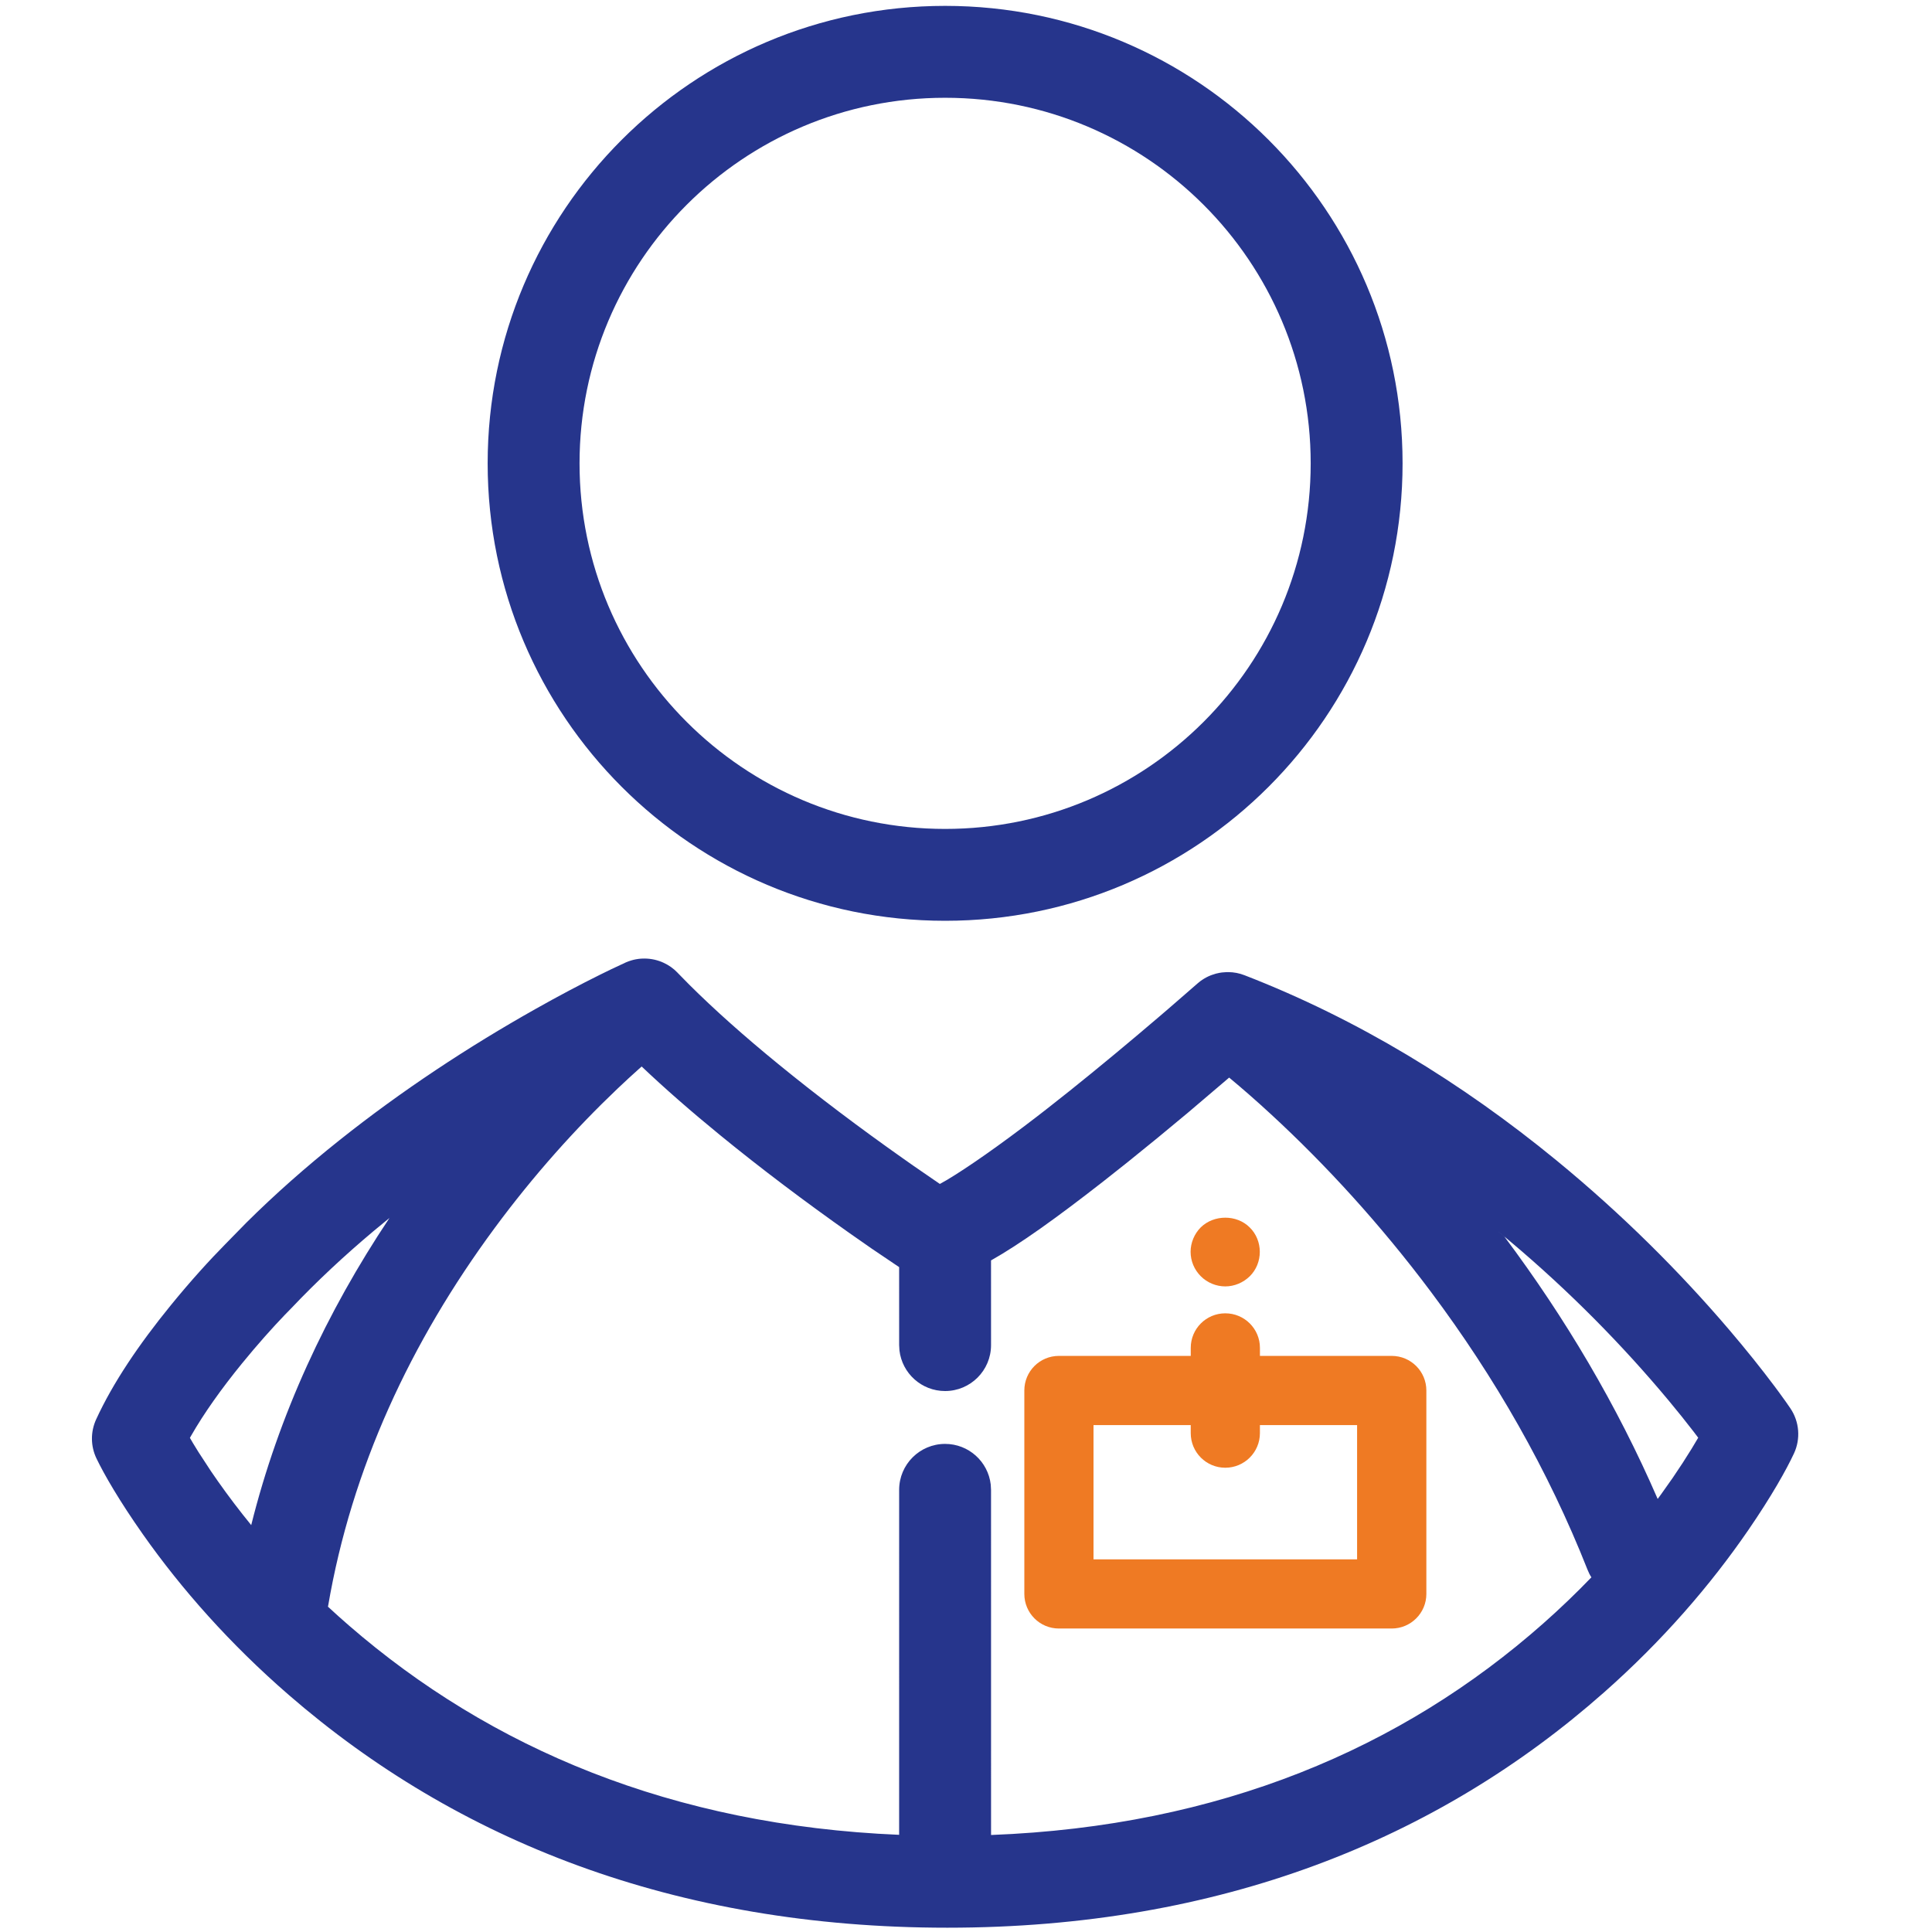 <?xml version="1.0" encoding="utf-8"?>
<!-- Generator: Adobe Illustrator 24.2.3, SVG Export Plug-In . SVG Version: 6.00 Build 0)  -->
<svg version="1.1" id="Calque_1" xmlns="http://www.w3.org/2000/svg" xmlns:xlink="http://www.w3.org/1999/xlink" x="0px" y="0px"
	 viewBox="0 0 1000 1000" style="enable-background:new 0 0 1000 1000;" xml:space="preserve">
<style type="text/css">
	.st0{fill:none;}
	.st1{fill:#26358C;}
	.st2{fill-rule:evenodd;clip-rule:evenodd;fill:#EF7A23;}
</style>
<g id="Icon-library_x2F_2---Content-icons_x2F_MVP_x2F_Experts_x2F_Large">
	<g id="Experts_x2F_Large">
		<rect id="Rectangle" x="-214" y="-211" class="st0" width="1426.97" height="1426.97"/>
		<path id="Combined-Shape" class="st1" d="M489.19,3.04c-130.76,0-236.78,106.02-236.78,236.78S358.43,476.6,489.19,476.6
			s236.78-106.02,236.78-236.78S619.95,3.04,489.19,3.04z M489.19,50.61c104.49,0,189.22,84.72,189.22,189.22
			s-84.72,189.22-189.22,189.22s-189.22-84.72-189.22-189.22S384.7,50.61,489.19,50.61z M644.16,504.78
			c58.4,22.62,112.22,55.45,161.46,95.83c34.03,27.91,63.9,57.79,89.42,87.7c8.96,10.51,16.76,20.29,23.37,29.11l0,0l2.27,3.06
			c1.42,1.92,2.63,3.61,3.64,5.04l0,0l2.43,3.51c4.63,6.9,5.31,15.73,1.81,23.26c-3.9,8.39-11.64,22.21-23.62,39.65
			c-19.71,28.69-44.46,57.31-74.66,84.01c-86.13,76.14-198.74,121.83-339.92,121.83c-141.1,0-254.09-45.19-340.93-120.51
			c-30.46-26.42-55.48-54.73-75.48-83.13c-12.15-17.26-20.03-30.94-24.02-39.25c-3.06-6.37-3.12-13.78-0.17-20.21
			c8.65-18.84,22.08-38.75,38.64-59.07c10.42-12.79,20.31-23.61,28.02-31.42l0,0l11.1-11.34c14.82-14.71,30.89-28.9,48.02-42.55
			c32.39-25.81,66.98-48.53,101.56-68.01c12.11-6.82,23.38-12.77,33.53-17.8l0,0l5.6-2.74l7.58-3.55c0.09-0.04,0.17-0.08,0.26-0.11
			c0.47-0.21,0.95-0.4,1.44-0.57c0.48-0.16,0.95-0.32,1.42-0.45c0.69-0.21,1.39-0.37,2.1-0.51c0.16-0.02,0.31-0.05,0.47-0.08
			c0.75-0.14,1.53-0.23,2.3-0.28c0.22-0.01,0.43-0.02,0.63-0.03c3.43-0.16,6.88,0.43,10.07,1.73c0.36,0.16,0.73,0.32,1.1,0.49
			c2.57,1.19,4.94,2.85,6.98,4.96l0.08,0.1l6.06,6.17c13.06,13.01,28.59,26.81,46.08,41.11c20.43,16.71,42.39,33.2,64.36,48.71
			c1.92,1.36,3.81,2.68,5.66,3.98l0,0l13.65,9.39l3.56-2.01c10.45-6.21,27.16-17.82,46.69-32.86l0,0l4.62-3.58l12.32-9.73
			c15.16-12.13,30.82-25.16,46.07-38.18l0,0l5.19-4.45l14.8-12.86c0.05-0.05,0.11-0.09,0.16-0.14c0.43-0.39,0.88-0.75,1.34-1.1
			c0.34-0.24,0.68-0.48,1.02-0.71c1.37-0.93,2.82-1.7,4.34-2.31c0.24-0.08,0.47-0.17,0.7-0.26c0.66-0.25,1.34-0.47,2.03-0.65
			c0.21-0.05,0.42-0.1,0.63-0.15c0.82-0.21,1.67-0.36,2.52-0.47c0.08,0,0.16-0.01,0.24-0.02c0.71-0.09,1.42-0.14,2.14-0.16
			c0.23,0,0.46,0,0.69,0l0.27-0.01C638.64,503.19,641.46,503.72,644.16,504.78z M332.12,552.02l-1.53,1.36
			c-3.47,3.09-7.1,6.44-10.87,10.02c-21.68,20.6-43.4,44.76-63.67,72.2c-43.47,58.89-74.06,124.43-86.23,195.71l-0.09,0.29
			c3.53,3.28,7.15,6.52,10.86,9.74c73.35,63.61,167.3,103.43,284.8,108.36l0.01-178.56c0-13.13,10.65-23.78,23.78-23.78
			c12.2,0,22.25,9.18,23.62,21.01l0.16,2.77l0.01,178.65c118.46-4.54,212.68-44.84,285.8-109.48c8.83-7.81,17.14-15.79,24.94-23.9
			c-0.77-1.16-1.42-2.44-1.95-3.79c-20.43-51.75-48.07-99.84-81.16-144.03c-26.25-35.05-54.37-65.66-82.46-91.59
			c-7.82-7.22-15.17-13.64-21.93-19.24l-21.3,18.13c-10.53,8.83-21.13,17.53-31.53,25.86l0,0l-12.77,10.1
			c-23.62,18.43-42.52,32-57.66,40.54l0.01,43.83c0,13.13-10.65,23.78-23.78,23.78c-12.2,0-22.25-9.18-23.62-21.01l-0.16-2.77
			l-0.01-40.36l-14.12-9.53l-11.53-8.05c-22.83-16.12-45.66-33.26-67.04-50.75C357.87,575.42,344.26,563.54,332.12,552.02z
			 M201.59,630.42l-8.05,6.63c-15.28,12.82-29.53,26.12-42.75,40.07l0,0l-3.54,3.63c-6.24,6.51-13.93,15.08-21.96,24.93
			c-10.68,13.1-19.75,25.86-26.43,37.55l0,0l-0.57,1l1.65,2.82c0.91,1.52,1.87,3.07,2.86,4.65l0,0l6.45,9.87l3.6,5.2
			c5.32,7.55,11.04,15.1,17.18,22.62C144.25,732.43,168.93,679.34,201.59,630.42z M778.71,640.11
			c31.37,41.92,58.25,87.2,79.3,135.74l1.69-2.3l0,0l6.04-8.54c3.66-5.34,6.96-10.43,9.89-15.22l0,0l3.36-5.63l-2.4-3.17
			c-3.88-5.04-8.18-10.42-12.89-16.07l0,0l-4.84-5.74c-23.78-27.87-51.68-55.78-83.4-81.79L778.71,640.11z"/>
		<path id="Combined-Shape_1_" class="st2" d="M702.45,807.12H566v-69.49h50.32v4.16c0,9.89,7.99,17.91,17.88,17.91
			c9.89,0,17.93-8.01,17.93-17.91v-4.16h50.3V807.12z M720.35,701.81h-68.21v-4.16c0-9.89-8.04-17.88-17.93-17.88
			c-9.89,0-17.88,7.99-17.88,17.88v4.16h-68.26c-9.89,0-17.88,8.01-17.88,17.91v105.29c0,9.89,7.99,17.91,17.88,17.91h172.28
			c9.89,0,17.93-8.01,17.93-17.91V719.72C738.29,709.83,730.25,701.81,720.35,701.81L720.35,701.81z M634.19,665.84
			c4.73,0,9.3-1.93,12.72-5.28c3.35-3.33,5.16-7.85,5.16-12.63c0-4.66-1.81-9.32-5.26-12.65c-6.68-6.68-18.48-6.68-25.3,0
			c-3.33,3.33-5.26,7.99-5.26,12.65c0,4.78,1.93,9.3,5.26,12.63C624.84,663.92,629.5,665.84,634.19,665.84"/>
	</g>
</g>
</svg>
